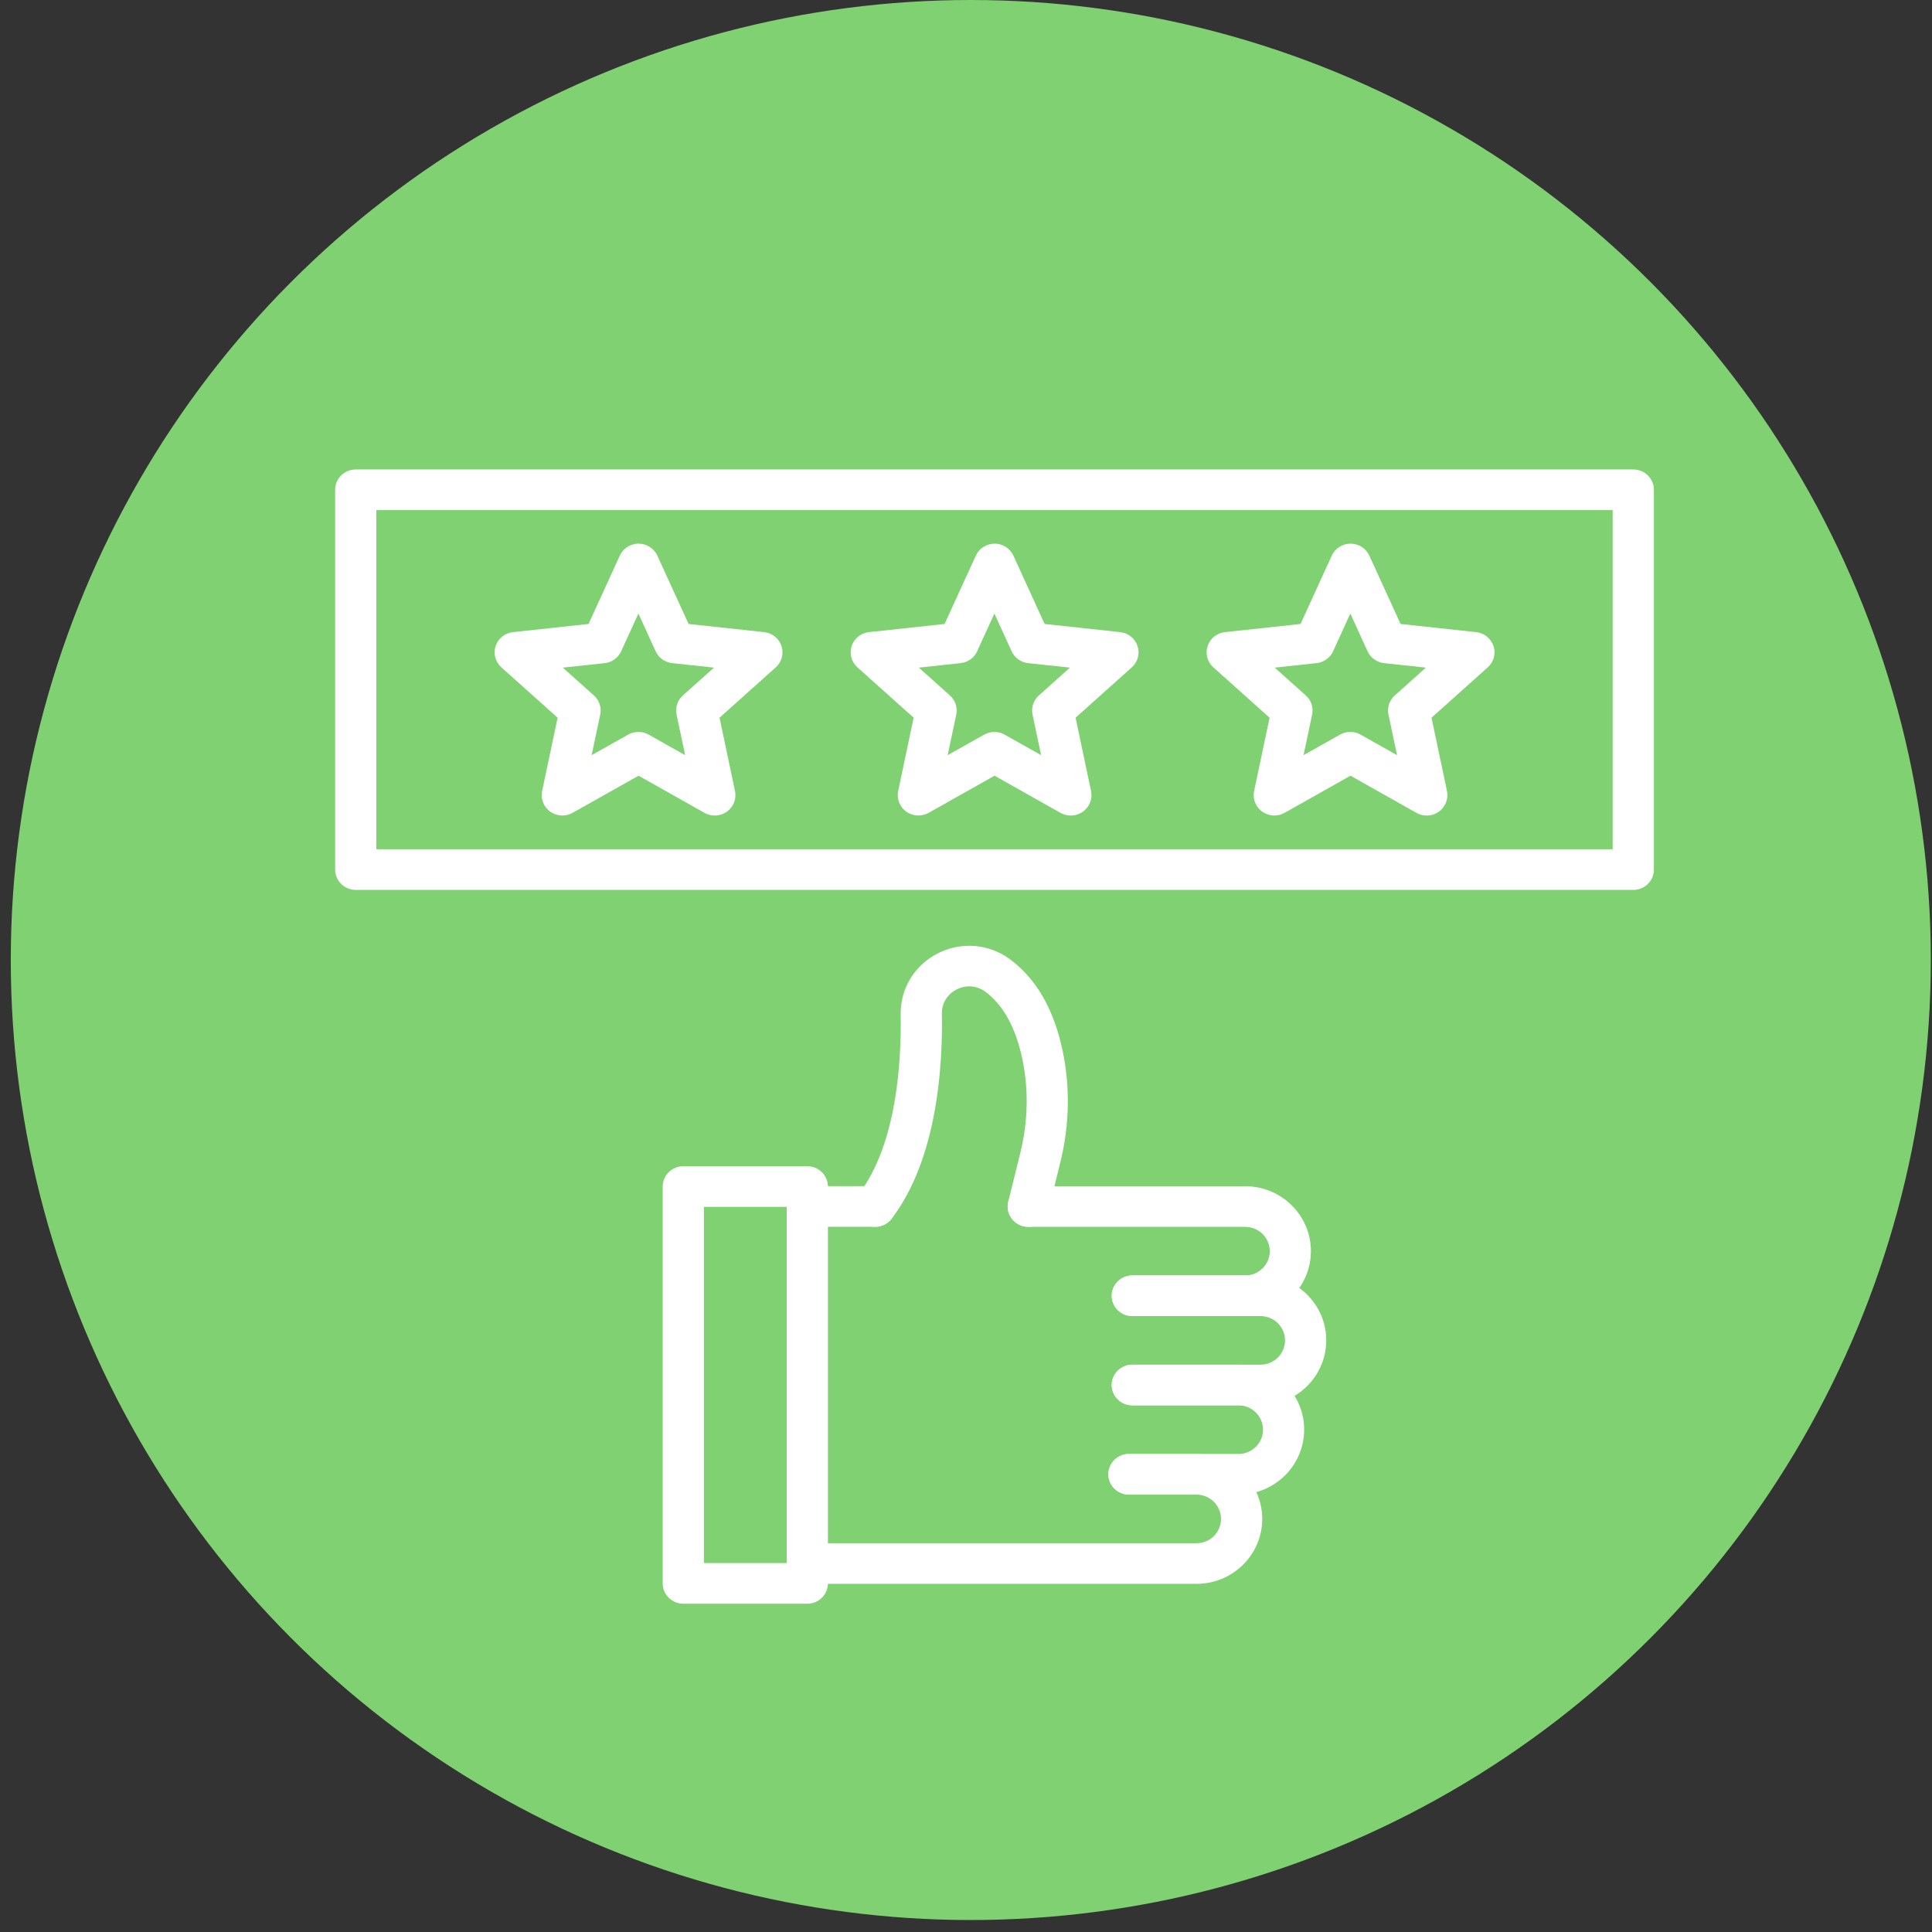 <svg width="152" height="152" viewBox="0 0 152 152" fill="none" xmlns="http://www.w3.org/2000/svg">
<rect x="0" y="0" width="152" height="152" fill="#333333" stroke="none"/>
<circle cx="76.377" cy="75.529" r="75.529" fill="#7FD171"/>
<path fill-rule="evenodd" clip-rule="evenodd" d="M97.972 103.542H89.086C88.192 103.542 87.465 102.825 87.465 101.944C87.465 101.062 88.192 100.346 89.086 100.346H97.972C99.033 100.346 99.899 99.487 99.899 98.435C99.899 97.382 99.033 96.524 97.972 96.524H80.899C80.004 96.524 79.277 95.807 79.277 94.925C79.277 94.044 80.004 93.327 80.899 93.327H97.972C100.822 93.327 103.135 95.619 103.135 98.435C103.135 101.25 100.816 103.542 97.972 103.542Z" fill="white"/>
<path fill-rule="evenodd" clip-rule="evenodd" d="M99.177 110.56H89.086C88.192 110.56 87.465 109.844 87.465 108.962C87.465 108.08 88.192 107.364 89.086 107.364H99.177C100.239 107.364 101.099 106.505 101.099 105.453C101.099 104.401 100.233 103.542 99.177 103.542H89.086C88.192 103.542 87.465 102.825 87.465 101.944C87.465 101.062 88.192 100.345 89.086 100.345H99.177C102.028 100.345 104.342 102.638 104.342 105.453C104.342 108.268 102.022 110.56 99.177 110.56Z" fill="white"/>
<path fill-rule="evenodd" clip-rule="evenodd" d="M97.441 117.584H88.82C87.926 117.584 87.199 116.868 87.199 115.986C87.199 115.105 87.926 114.388 88.82 114.388H97.441C98.502 114.388 99.368 113.529 99.368 112.477C99.368 111.425 98.502 110.566 97.441 110.566H89.086C88.192 110.566 87.465 109.849 87.465 108.968C87.465 108.086 88.192 107.37 89.086 107.37H97.441C100.291 107.37 102.605 109.662 102.605 112.477C102.605 115.292 100.285 117.584 97.441 117.584Z" fill="white"/>
<path fill-rule="evenodd" clip-rule="evenodd" d="M94.142 124.608H63.516C62.621 124.608 61.895 123.892 61.895 123.01C61.895 122.129 62.621 121.412 63.516 121.412H94.142C95.204 121.412 96.063 120.553 96.063 119.501C96.063 118.449 95.198 117.59 94.142 117.59H88.828C87.934 117.59 87.207 116.873 87.207 115.992C87.207 115.11 87.934 114.394 88.828 114.394H94.142C96.992 114.394 99.306 116.686 99.306 119.501C99.306 122.316 96.987 124.608 94.142 124.608Z" fill="white"/>
<path fill-rule="evenodd" clip-rule="evenodd" d="M80.904 96.518C80.777 96.518 80.65 96.501 80.518 96.472C79.646 96.262 79.116 95.397 79.323 94.544L80.287 90.643C80.875 88.248 80.933 85.74 80.448 83.391C79.929 80.877 78.942 79.069 77.517 78.022C76.854 77.533 76.017 77.465 75.273 77.84C74.523 78.221 74.084 78.938 74.102 79.768C74.177 83.761 73.761 91.166 70.144 95.886C69.601 96.592 68.586 96.728 67.87 96.199C67.155 95.665 67.016 94.664 67.553 93.958C70.582 90.006 70.922 83.408 70.859 79.831C70.819 77.789 71.944 75.935 73.79 75.002C75.631 74.069 77.794 74.246 79.45 75.463C81.533 76.993 82.941 79.45 83.622 82.76C84.199 85.564 84.135 88.555 83.431 91.405L82.468 95.306C82.289 96.034 81.625 96.529 80.893 96.529L80.904 96.518Z" fill="white"/>
<path fill-rule="evenodd" clip-rule="evenodd" d="M63.515 126.172H53.758C52.864 126.172 52.137 125.456 52.137 124.574V93.35C52.137 92.468 52.864 91.752 53.758 91.752H63.515C64.409 91.752 65.136 92.468 65.136 93.35V124.574C65.136 125.456 64.409 126.172 63.515 126.172ZM55.379 122.976H61.894V94.948H55.379V122.976Z" fill="white"/>
<path fill-rule="evenodd" clip-rule="evenodd" d="M68.857 96.518H63.52C62.625 96.518 61.898 95.801 61.898 94.919C61.898 94.038 62.625 93.321 63.52 93.321H68.857C69.751 93.321 70.478 94.038 70.478 94.919C70.478 95.801 69.751 96.518 68.857 96.518Z" fill="white"/>
<path fill-rule="evenodd" clip-rule="evenodd" d="M128.499 70.014H27.988C27.094 70.014 26.367 69.297 26.367 68.415V38.533C26.367 37.652 27.094 36.935 27.988 36.935H128.499C129.393 36.935 130.12 37.652 130.12 38.533V68.415C130.12 69.297 129.393 70.014 128.499 70.014ZM29.61 66.817H126.877V40.131H29.61V66.817Z" fill="white"/>
<path fill-rule="evenodd" clip-rule="evenodd" d="M56.228 64.161C55.951 64.161 55.674 64.093 55.426 63.951L50.239 61.028L45.046 63.951C44.492 64.264 43.806 64.224 43.286 63.854C42.773 63.485 42.525 62.853 42.652 62.233L43.869 56.466L39.444 52.502C38.971 52.081 38.797 51.422 38.994 50.824C39.19 50.227 39.726 49.8 40.361 49.732L46.304 49.09L48.762 43.715C49.022 43.141 49.604 42.771 50.239 42.771C50.874 42.771 51.456 43.141 51.716 43.715L54.174 49.09L60.117 49.732C60.752 49.8 61.282 50.227 61.484 50.824C61.681 51.422 61.507 52.075 61.034 52.502L56.609 56.466L57.826 62.233C57.959 62.848 57.711 63.485 57.191 63.854C56.909 64.059 56.574 64.161 56.239 64.161H56.228ZM50.233 57.587C50.51 57.587 50.787 57.655 51.035 57.797L53.903 59.412L53.228 56.222C53.112 55.67 53.297 55.096 53.724 54.715L56.17 52.525L52.887 52.172C52.316 52.11 51.82 51.757 51.583 51.239L50.227 48.271L48.871 51.239C48.635 51.757 48.139 52.11 47.568 52.172L44.279 52.525L46.725 54.715C47.152 55.096 47.337 55.67 47.221 56.222L46.546 59.412L49.414 57.797C49.662 57.655 49.939 57.587 50.216 57.587H50.233Z" fill="white"/>
<path fill-rule="evenodd" clip-rule="evenodd" d="M84.234 64.161C83.957 64.161 83.68 64.093 83.432 63.951L78.245 61.028L73.058 63.951C72.504 64.264 71.817 64.224 71.298 63.854C70.784 63.485 70.536 62.853 70.663 62.233L71.881 56.466L67.455 52.502C66.982 52.081 66.809 51.422 67.005 50.824C67.201 50.227 67.738 49.8 68.373 49.732L74.316 49.09L76.774 43.715C77.033 43.141 77.616 42.771 78.251 42.771C78.885 42.771 79.468 43.141 79.728 43.715L82.186 49.09L88.129 49.732C88.763 49.8 89.294 50.227 89.496 50.824C89.692 51.422 89.519 52.075 89.046 52.502L84.621 56.466L85.838 62.233C85.971 62.848 85.722 63.485 85.203 63.854C84.921 64.059 84.586 64.161 84.251 64.161H84.234ZM78.239 57.587C78.516 57.587 78.793 57.655 79.041 57.797L81.909 59.412L81.234 56.222C81.118 55.67 81.303 55.096 81.73 54.715L84.176 52.525L80.893 52.172C80.322 52.11 79.826 51.757 79.589 51.239L78.233 48.271L76.877 51.239C76.641 51.757 76.145 52.11 75.573 52.172L72.29 52.525L74.737 54.715C75.164 55.096 75.348 55.67 75.233 56.222L74.558 59.412L77.426 57.797C77.674 57.655 77.951 57.587 78.228 57.587H78.239Z" fill="white"/>
<path fill-rule="evenodd" clip-rule="evenodd" d="M112.238 64.161C111.961 64.161 111.684 64.093 111.436 63.951L106.249 61.028L101.062 63.951C100.508 64.264 99.821 64.224 99.302 63.854C98.788 63.485 98.54 62.853 98.667 62.233L99.885 56.466L95.459 52.502C94.986 52.081 94.813 51.422 95.009 50.824C95.205 50.227 95.742 49.8 96.377 49.732L102.32 49.09L104.777 43.715C105.037 43.141 105.62 42.771 106.255 42.771C106.889 42.771 107.472 43.141 107.732 43.715L110.19 49.09L116.132 49.732C116.767 49.8 117.298 50.227 117.5 50.824C117.702 51.422 117.523 52.075 117.05 52.502L112.624 56.466L113.842 62.233C113.969 62.848 113.721 63.485 113.207 63.854C112.924 64.059 112.59 64.161 112.255 64.161H112.238ZM106.243 57.587C106.52 57.587 106.797 57.655 107.045 57.797L109.913 59.412L109.238 56.222C109.122 55.67 109.307 55.096 109.734 54.715L112.18 52.525L108.897 52.172C108.326 52.11 107.83 51.757 107.593 51.239L106.237 48.271L104.881 51.239C104.645 51.757 104.149 52.11 103.577 52.172L100.289 52.525L102.735 54.715C103.162 55.096 103.347 55.67 103.231 56.222L102.556 59.412L105.424 57.797C105.672 57.655 105.949 57.587 106.226 57.587H106.243Z" fill="white"/>
</svg>
